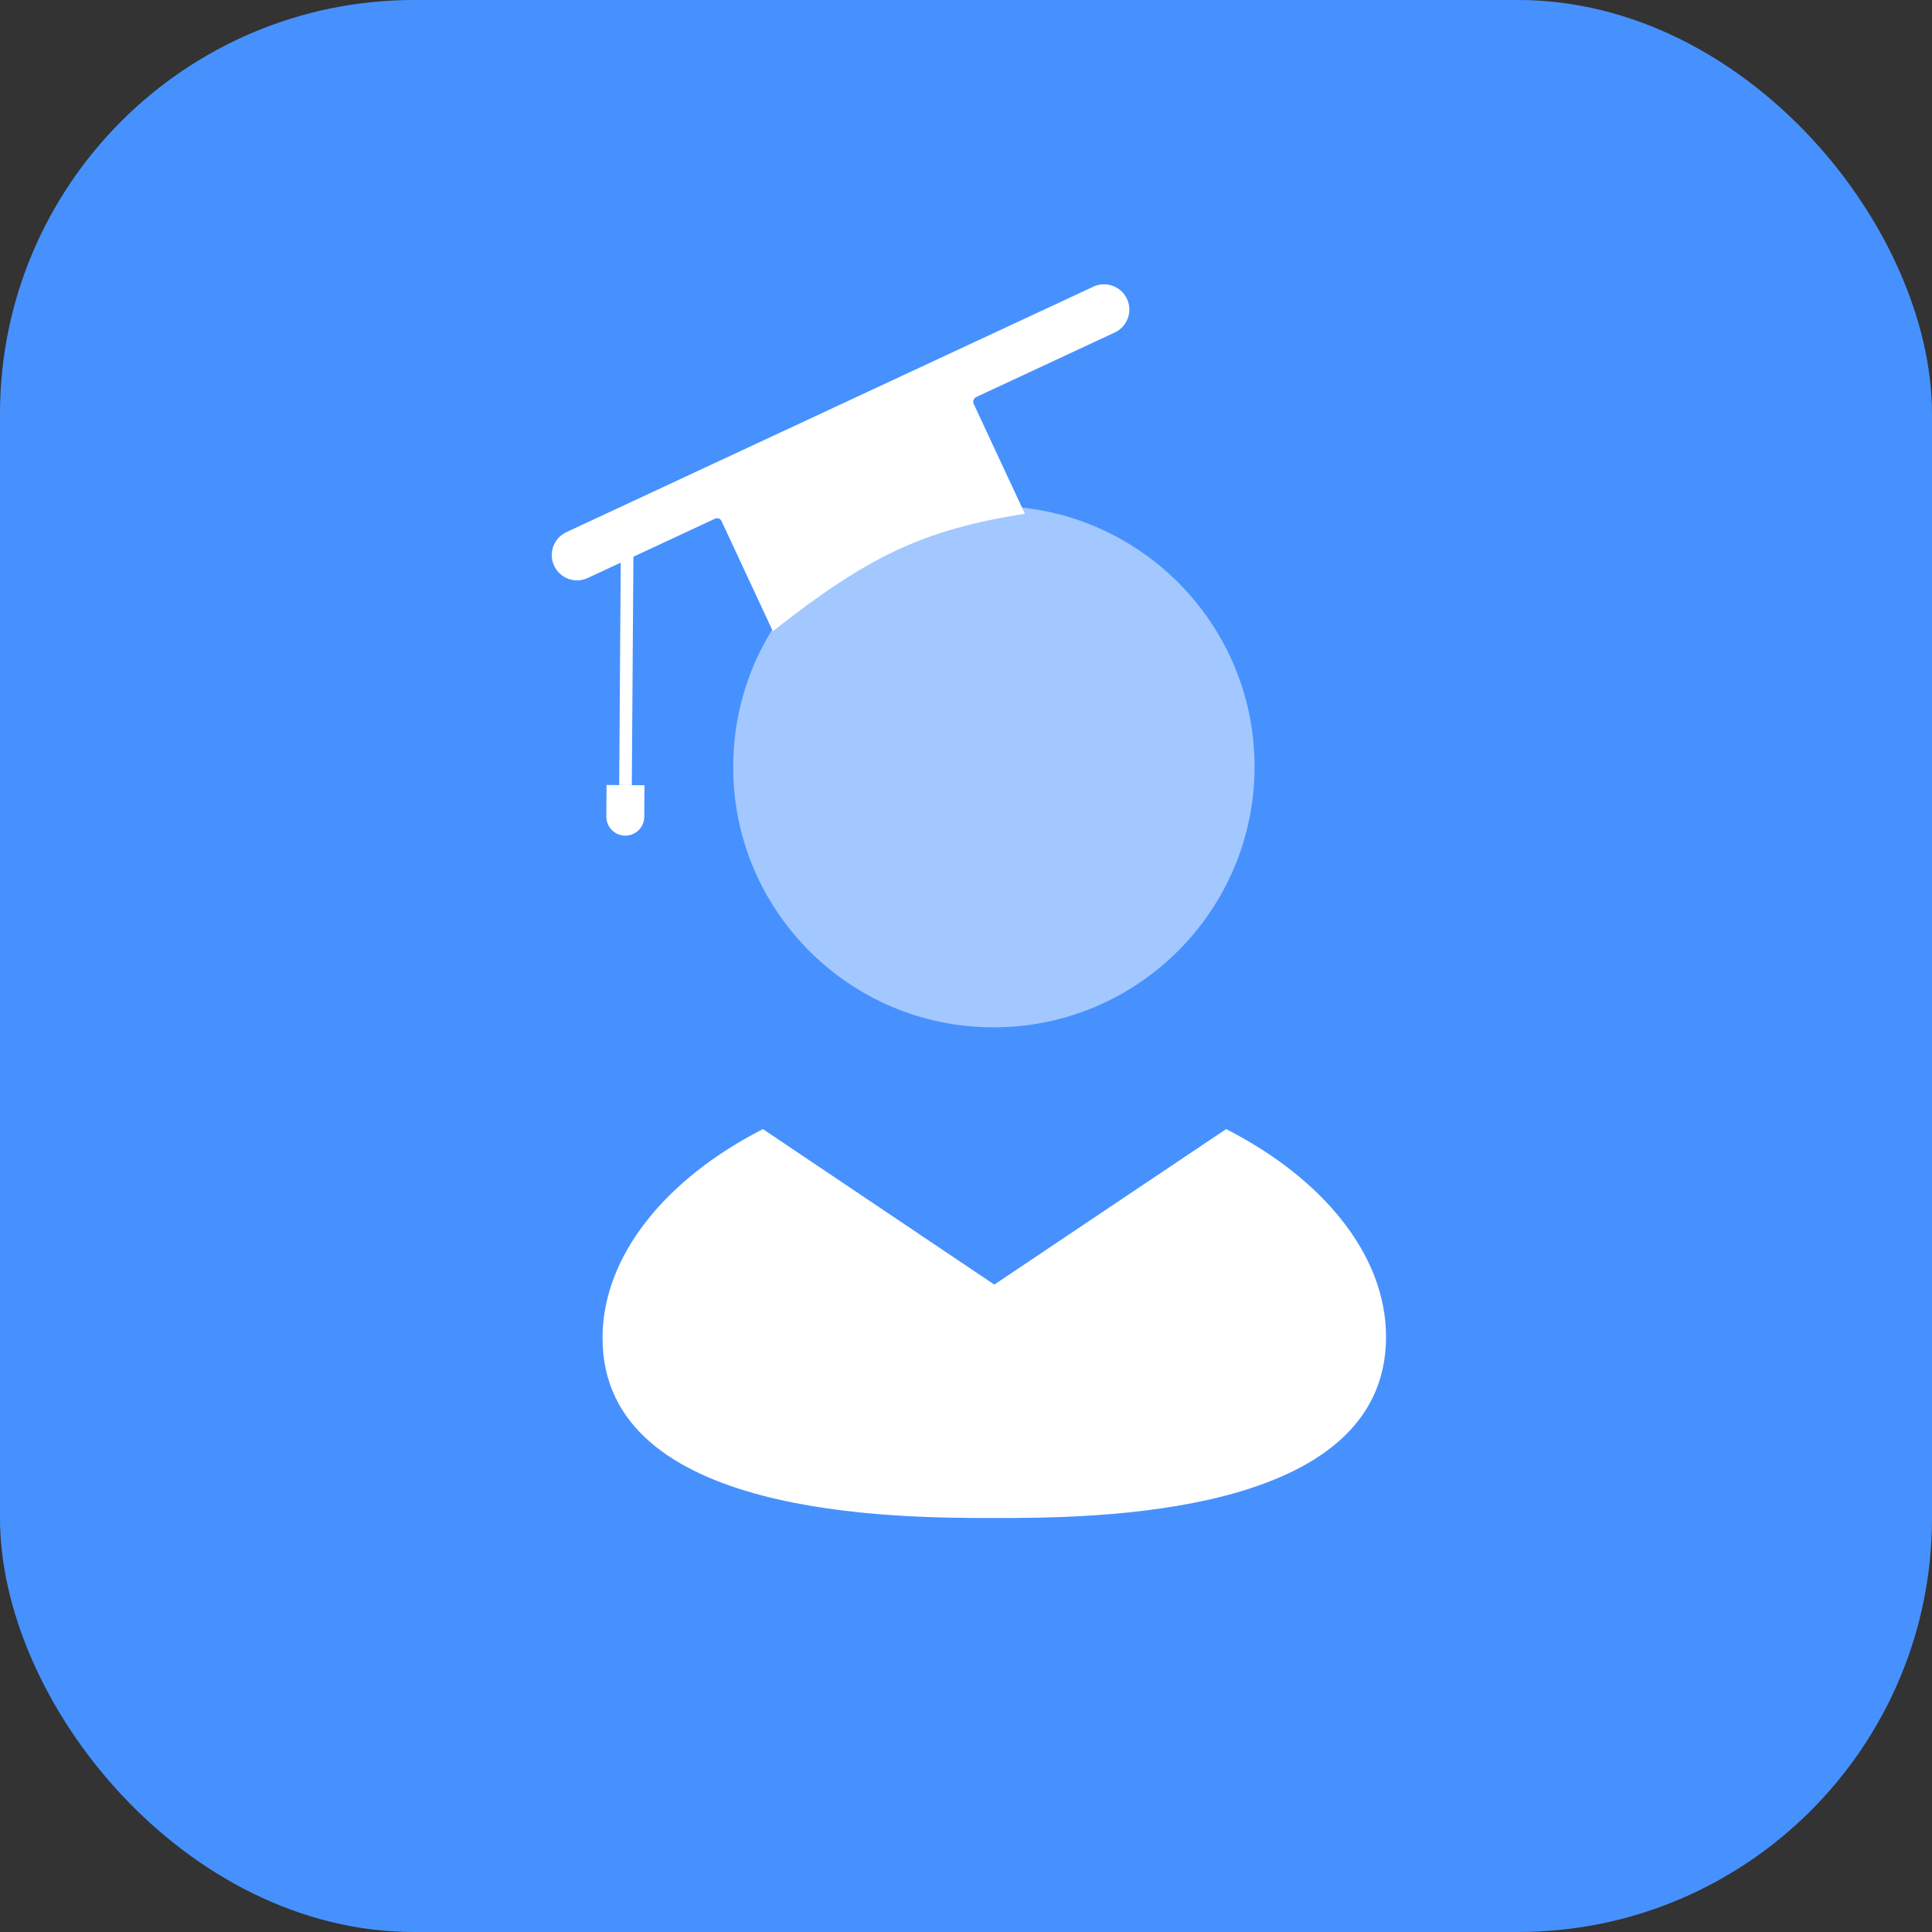 <?xml version="1.0" encoding="UTF-8"?> <svg xmlns="http://www.w3.org/2000/svg" width="56" height="56" viewBox="0 0 56 56" fill="none"><rect x="0" y="0" width="56" height="56" fill="#333333" stroke="none"/><rect width="56" height="56" rx="12" fill="#4791FF"></rect><rect width="0.366" height="6.961" transform="matrix(-1 -0.007 -0.007 1 18.362 15.797)" fill="white"></rect><path d="M18.68 22.76L17.581 22.753L17.575 23.668C17.573 23.972 17.817 24.22 18.121 24.222C18.424 24.224 18.672 23.98 18.674 23.676L18.68 22.76Z" fill="white"></path><path d="M22.401 18.296L20.914 15.103C20.881 15.032 20.797 15.002 20.726 15.034L17.035 16.754C16.669 16.925 16.233 16.766 16.062 16.399C15.891 16.032 16.05 15.596 16.417 15.425L31.692 8.309C32.059 8.139 32.495 8.297 32.666 8.664C32.837 9.031 32.678 9.467 32.311 9.638L28.298 11.507C28.222 11.543 28.189 11.633 28.224 11.709L29.707 14.892C26.75 15.353 25.142 16.138 22.401 18.296Z" fill="white"></path><path fill-rule="evenodd" clip-rule="evenodd" d="M17.465 38.782C17.465 36.375 19.334 34.143 22.118 32.726L28.82 37.23L35.536 32.726C38.312 34.137 40.175 36.355 40.175 38.748C40.175 44 31.628 44 28.82 44C26.013 44 17.465 44 17.465 38.782Z" fill="white"></path><path d="M22.118 32.726C24.025 31.756 26.361 31.168 28.82 31.168C31.285 31.168 33.626 31.756 35.536 32.726L28.82 37.23L22.118 32.726Z" fill="#4791FF"></path><path opacity="0.5" fill-rule="evenodd" clip-rule="evenodd" d="M28.761 29.777H28.809C32.975 29.777 36.364 26.388 36.364 22.222C36.364 18.057 32.975 14.668 28.809 14.668C24.642 14.668 21.253 18.057 21.253 22.219C21.239 26.371 24.605 29.762 28.761 29.777Z" fill="white"></path></svg> 